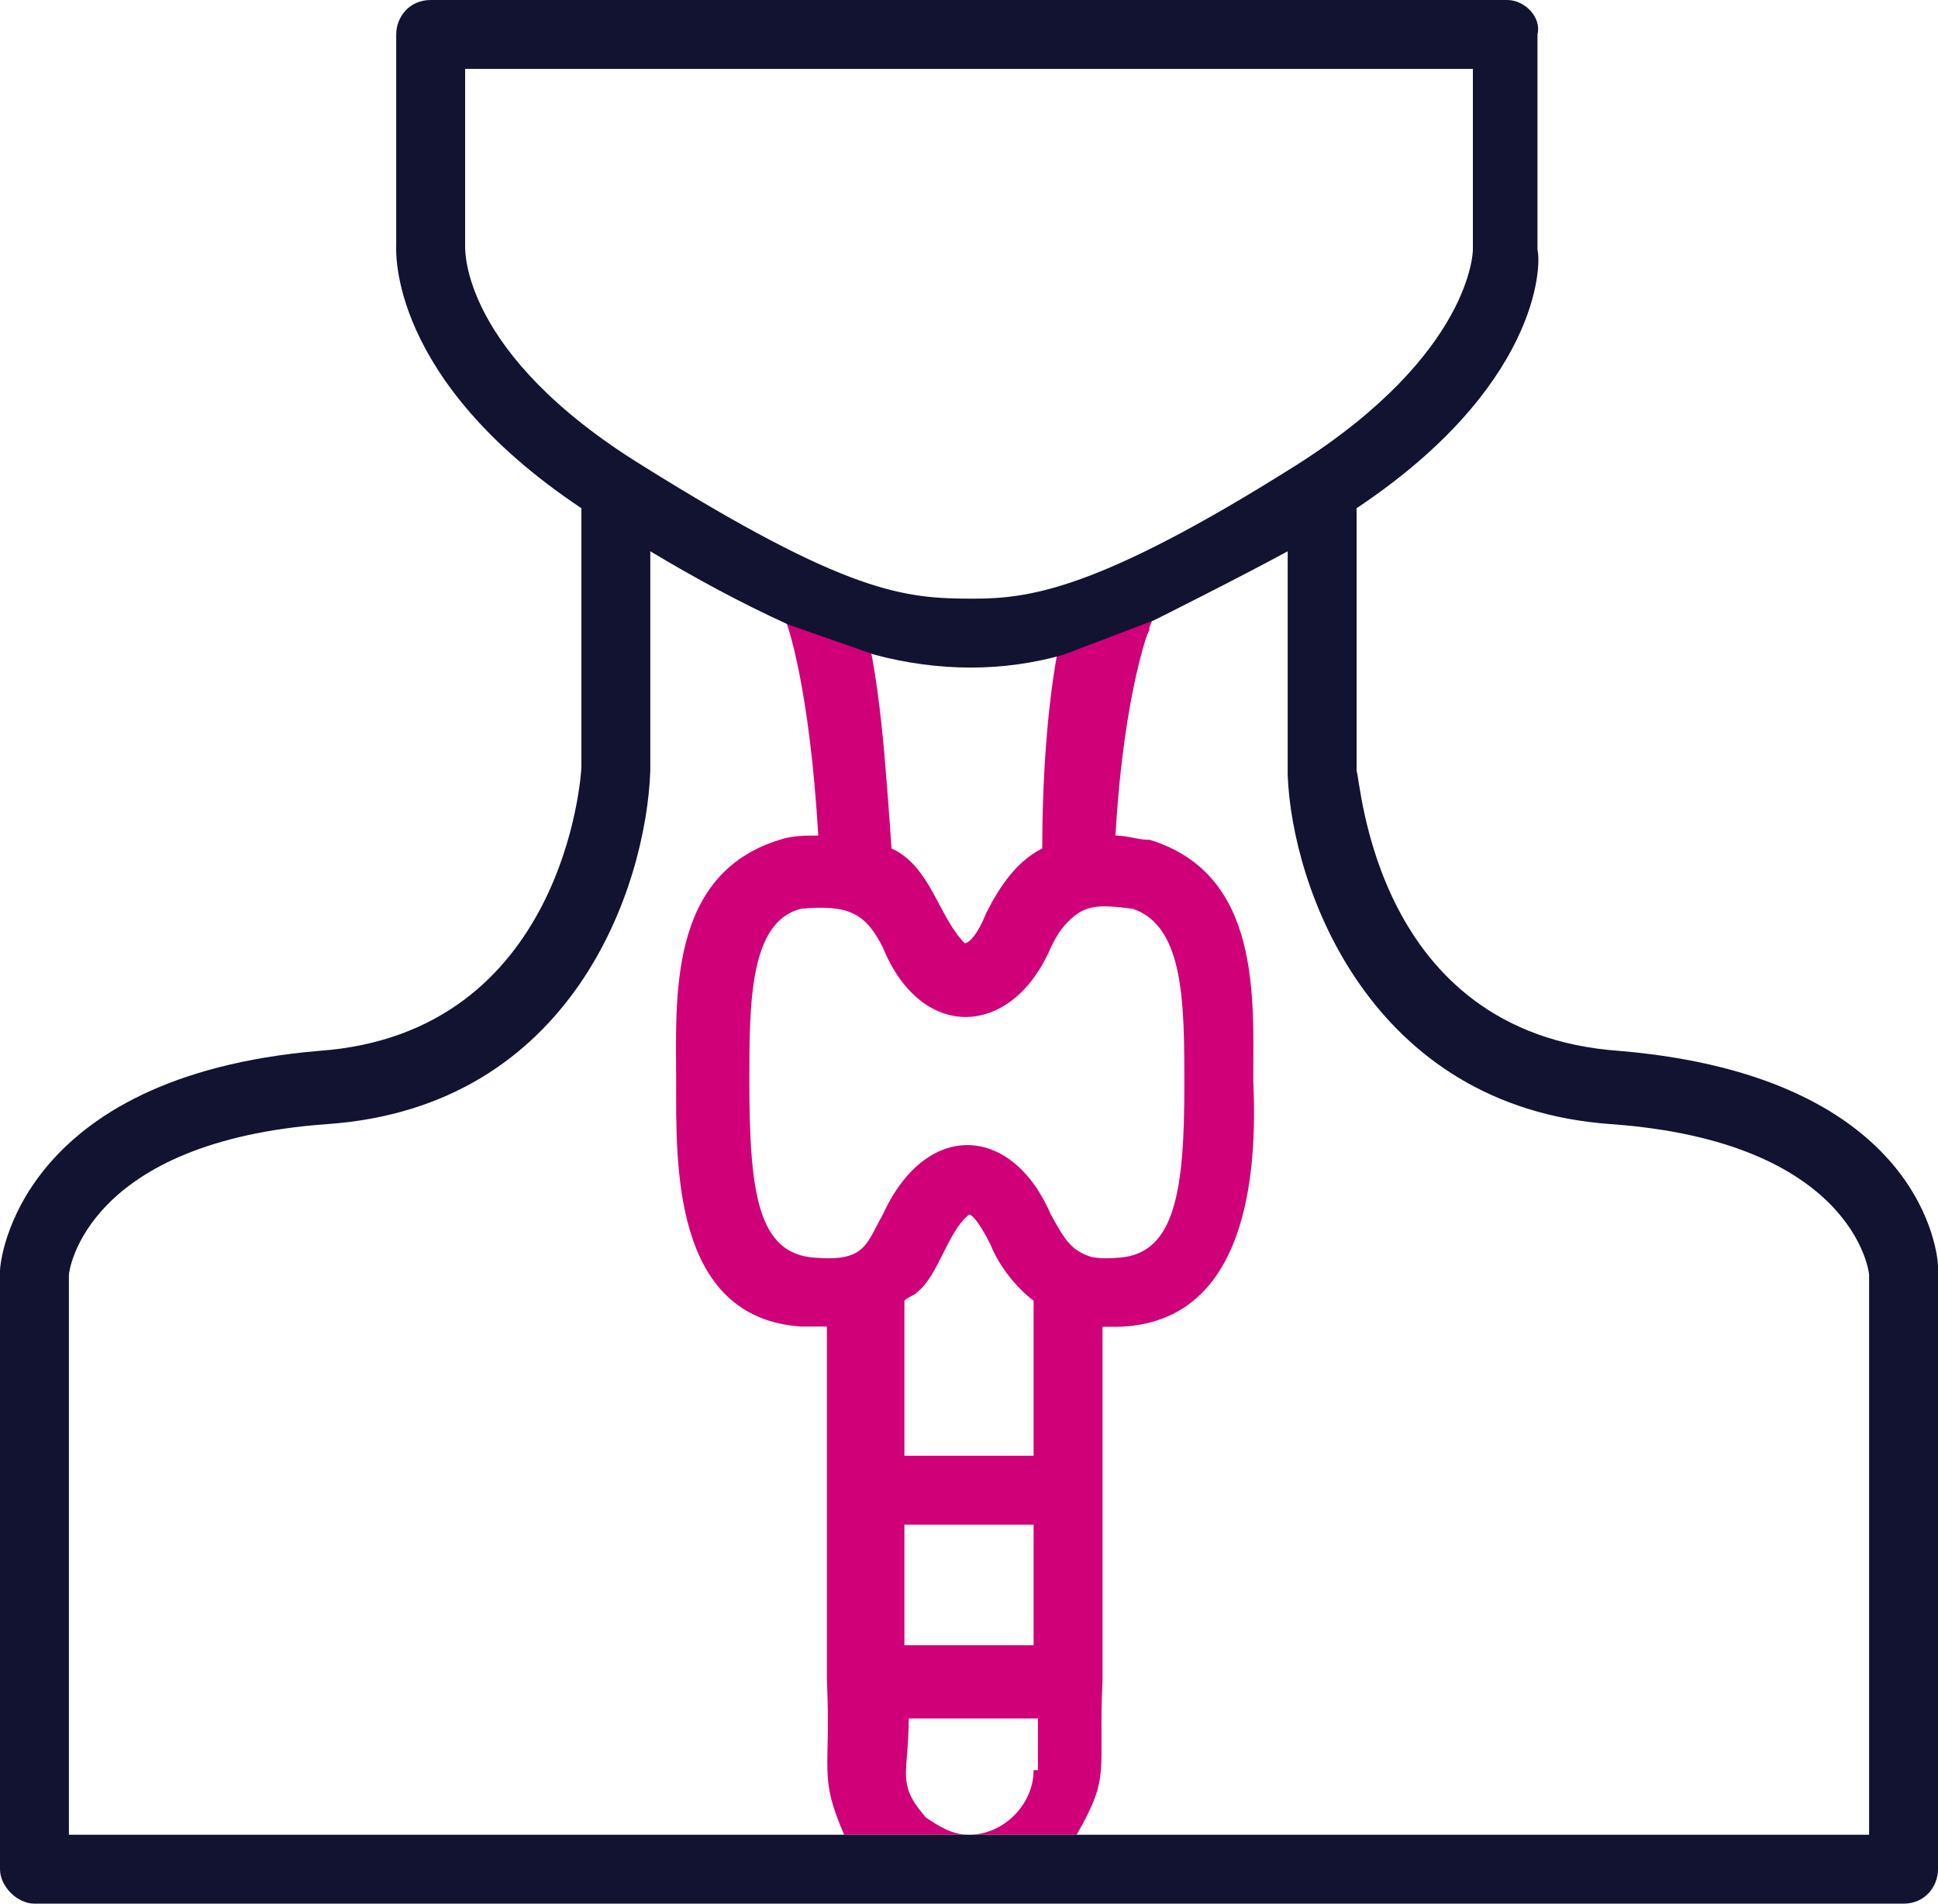 <svg xmlns="http://www.w3.org/2000/svg" xmlns:xlink="http://www.w3.org/1999/xlink" id="svg2139" x="0px" y="0px" viewBox="0 0 45 44.2" style="enable-background:new 0 0 45 44.2;" xml:space="preserve"><style type="text/css">	.st0{fill:#D00079;}	.st1{fill:#121330;}</style><g>	<path class="st0" d="M29.1,25.1c0-1.9,0.2-4.8-2.4-5.6c-0.3,0-0.5-0.1-0.8-0.1c0.2-3.4,0.7-4.6,0.8-4.8l-2.1,0.9   c-0.3,1.5-0.3,2.7-0.4,4.2c-0.6,0.3-1,0.9-1.3,1.5c-0.2,0.5-0.4,0.7-0.5,0.7c-0.6-0.6-0.8-1.8-1.7-2.2c-0.1-1.5-0.2-2.9-0.5-4.4   l-1.8-0.5c0.1,0.2,0.4,1.2,0.6,4.6c-0.3,0-0.6,0-0.9,0.1c-2.6,0.8-2.4,3.7-2.4,5.6c0,1.9-0.1,5.5,2.9,5.7c0.2,0,0.4,0,0.6,0V39   c0.1,2.2-0.2,2.2,0.4,3.6h5.4c0.6-1.4,0.3-1.4,0.4-3.6c0-2.4,0-6.4,0-8.2C29,31,29.2,27.2,29.1,25.1z M24,41.1   c0,0.8-0.7,1.5-1.5,1.5c-0.4,0-0.7-0.2-1-0.4c-0.7-0.8-0.4-1-0.4-2.3h3V41.1z M24,38.2h-3v-2.8h3V38.2z M24,33.8h-3v-3.6   c0.1-0.1,0.2-0.1,0.3-0.2c0.5-0.4,0.7-1.4,1.2-1.8c0.1,0,0.3,0.3,0.5,0.7c0.2,0.5,0.6,1,1,1.3C24,31,24,32.3,24,33.8z M26,29.2   c-1.1,0.1-1.2-0.3-1.6-1c-0.9-2.1-2.9-2.2-3.9,0c-0.4,0.7-0.4,1.1-1.6,1c-1.3-0.1-1.5-1.5-1.5-4.1c0-1.8,0-3.7,1.2-4   c1.1-0.1,1.5,0.1,1.9,0.9c0.9,2.2,3,2.1,3.9,0c0.1-0.2,0.2-0.4,0.4-0.6c0.4-0.4,0.7-0.4,1.5-0.3c1.2,0.4,1.2,2.2,1.2,4.1   C27.5,27.6,27.3,29.1,26,29.2z M29.1,25.1c0-1.9,0.2-4.8-2.4-5.6c-0.3,0-0.5-0.1-0.8-0.1c0.2-3.4,0.7-4.6,0.8-4.8l-2.1,0.9   c-0.3,1.5-0.3,2.7-0.4,4.2c-0.6,0.3-1,0.9-1.3,1.5c-0.2,0.5-0.4,0.7-0.5,0.7c-0.6-0.6-0.8-1.8-1.7-2.2c-0.1-1.5-0.2-2.9-0.5-4.4   l-1.8-0.5c0.1,0.2,0.4,1.2,0.6,4.6c-0.3,0-0.6,0-0.9,0.1c-2.6,0.8-2.4,3.7-2.4,5.6c0,1.9-0.1,5.5,2.9,5.7c0.2,0,0.4,0,0.6,0V39   c0.1,2.2-0.2,2.2,0.4,3.6h5.4c0.6-1.4,0.3-1.4,0.4-3.6c0-2.4,0-6.4,0-8.2C29,31,29.2,27.2,29.1,25.1z M24,41.1   c0,0.8-0.7,1.5-1.5,1.5c-0.4,0-0.7-0.2-1-0.4c-0.7-0.8-0.4-1-0.4-2.3h3V41.1z M24,38.2h-3v-2.8h3V38.2z M24,33.8h-3v-3.6   c0.1-0.1,0.2-0.1,0.3-0.2c0.5-0.4,0.7-1.4,1.2-1.8c0.1,0,0.3,0.3,0.5,0.7c0.2,0.5,0.6,1,1,1.3C24,31,24,32.3,24,33.8z M26,29.2   c-1.1,0.1-1.2-0.3-1.6-1c-0.9-2.1-2.9-2.2-3.9,0c-0.4,0.7-0.4,1.1-1.6,1c-1.3-0.1-1.5-1.5-1.5-4.1c0-1.8,0-3.7,1.2-4   c1.1-0.1,1.5,0.1,1.9,0.9c0.9,2.2,3,2.1,3.9,0c0.1-0.2,0.2-0.4,0.4-0.6c0.4-0.4,0.7-0.4,1.5-0.3c1.2,0.4,1.2,2.2,1.2,4.1   C27.5,27.6,27.3,29.1,26,29.2z M25.6,39c0-2.4,0-6.4,0-8.2c3.4,0.2,3.6-3.6,3.5-5.7c0-1.9,0.2-4.8-2.4-5.6c-0.3,0-0.5-0.1-0.8-0.1   c0.2-3.4,0.8-4.9,0.9-5.1l-2.2,0.6c-0.3,1.5-0.4,3.3-0.4,4.9c-0.6,0.3-1,0.9-1.3,1.5c-0.2,0.5-0.4,0.7-0.5,0.7   c-0.6-0.6-0.8-1.8-1.7-2.2c-0.1-1.5-0.2-3.3-0.5-4.8l-2-0.7c0.1,0.2,0.6,1.7,0.8,5.1c-0.3,0-0.6,0-0.9,0.1   c-2.6,0.8-2.4,3.7-2.4,5.6c0,1.9-0.1,5.5,2.9,5.7c0.2,0,0.4,0,0.6,0V39c0.1,2.2-0.2,2.2,0.4,3.6h5.4C25.8,41.2,25.5,41.2,25.6,39z    M24,41.1c0,0.8-0.7,1.5-1.5,1.5c-0.4,0-0.7-0.2-1-0.4c-0.7-0.8-0.4-1-0.4-2.3h3V41.1z M24,38.2h-3v-2.8h3V38.2z M24,33.8h-3v-3.6   c0.1-0.1,0.2-0.1,0.3-0.2c0.5-0.4,0.7-1.4,1.2-1.8c0.1,0,0.3,0.3,0.5,0.7c0.2,0.5,0.6,1,1,1.3C24,31,24,32.3,24,33.8z M24.4,28.2   c-0.9-2.1-2.9-2.2-3.9,0c-0.4,0.7-0.4,1.1-1.6,1c-1.3-0.1-1.5-1.5-1.5-4.1c0-1.8,0-3.7,1.2-4c1.1-0.1,1.5,0.1,1.9,0.9   c0.9,2.2,3,2.1,3.9,0c0.1-0.2,0.2-0.4,0.4-0.6c0.4-0.4,0.7-0.4,1.5-0.3c1.2,0.4,1.2,2.2,1.2,4.1c0,2.5-0.2,4-1.5,4.1   C24.9,29.2,24.8,28.9,24.4,28.2z"></path>	<path class="st1" d="M37.6,24.4c-5.7-0.4-6-6.3-6.1-6.5v-6.1c4.2-2.8,4.3-5.6,4.2-6V0.8C35.8,0.4,35.4,0,35,0H10   C9.5,0,9.2,0.4,9.2,0.8l0,4.9c0,0.1-0.2,3.1,4.3,6.1v6c0,0.2-0.4,6.2-6.1,6.6C0.4,25,0,29.3,0,29.5v13.9c0,0.4,0.4,0.8,0.8,0.8   l43.4,0c0.5,0,0.8-0.4,0.8-0.8v-14C45,29.2,44.7,25,37.6,24.4z M10.8,5.7V1.6h23.4v4.2c0,0,0,2.4-4.1,5c-4.6,2.9-6.2,3.1-7.5,3.1   c-1.6,0-2.9-0.1-7.7-3.1C10.7,8.2,10.8,5.8,10.8,5.7z M43.4,42.6l-17.8,0H1.6l0-13c0-0.1,0.4-3.1,6-3.5c5.7-0.4,7.4-5.5,7.5-8.2   v-5.1c1,0.6,2.1,1.2,3.2,1.7l2,0.7l0,0c1.5,0.4,3,0.4,4.4,0l2.1-0.8c0,0,2-1,3.1-1.6v5.2c0.1,2.6,1.9,7.7,7.5,8.1   c5.6,0.4,6,3.4,6,3.5V42.6z"></path></g></svg>